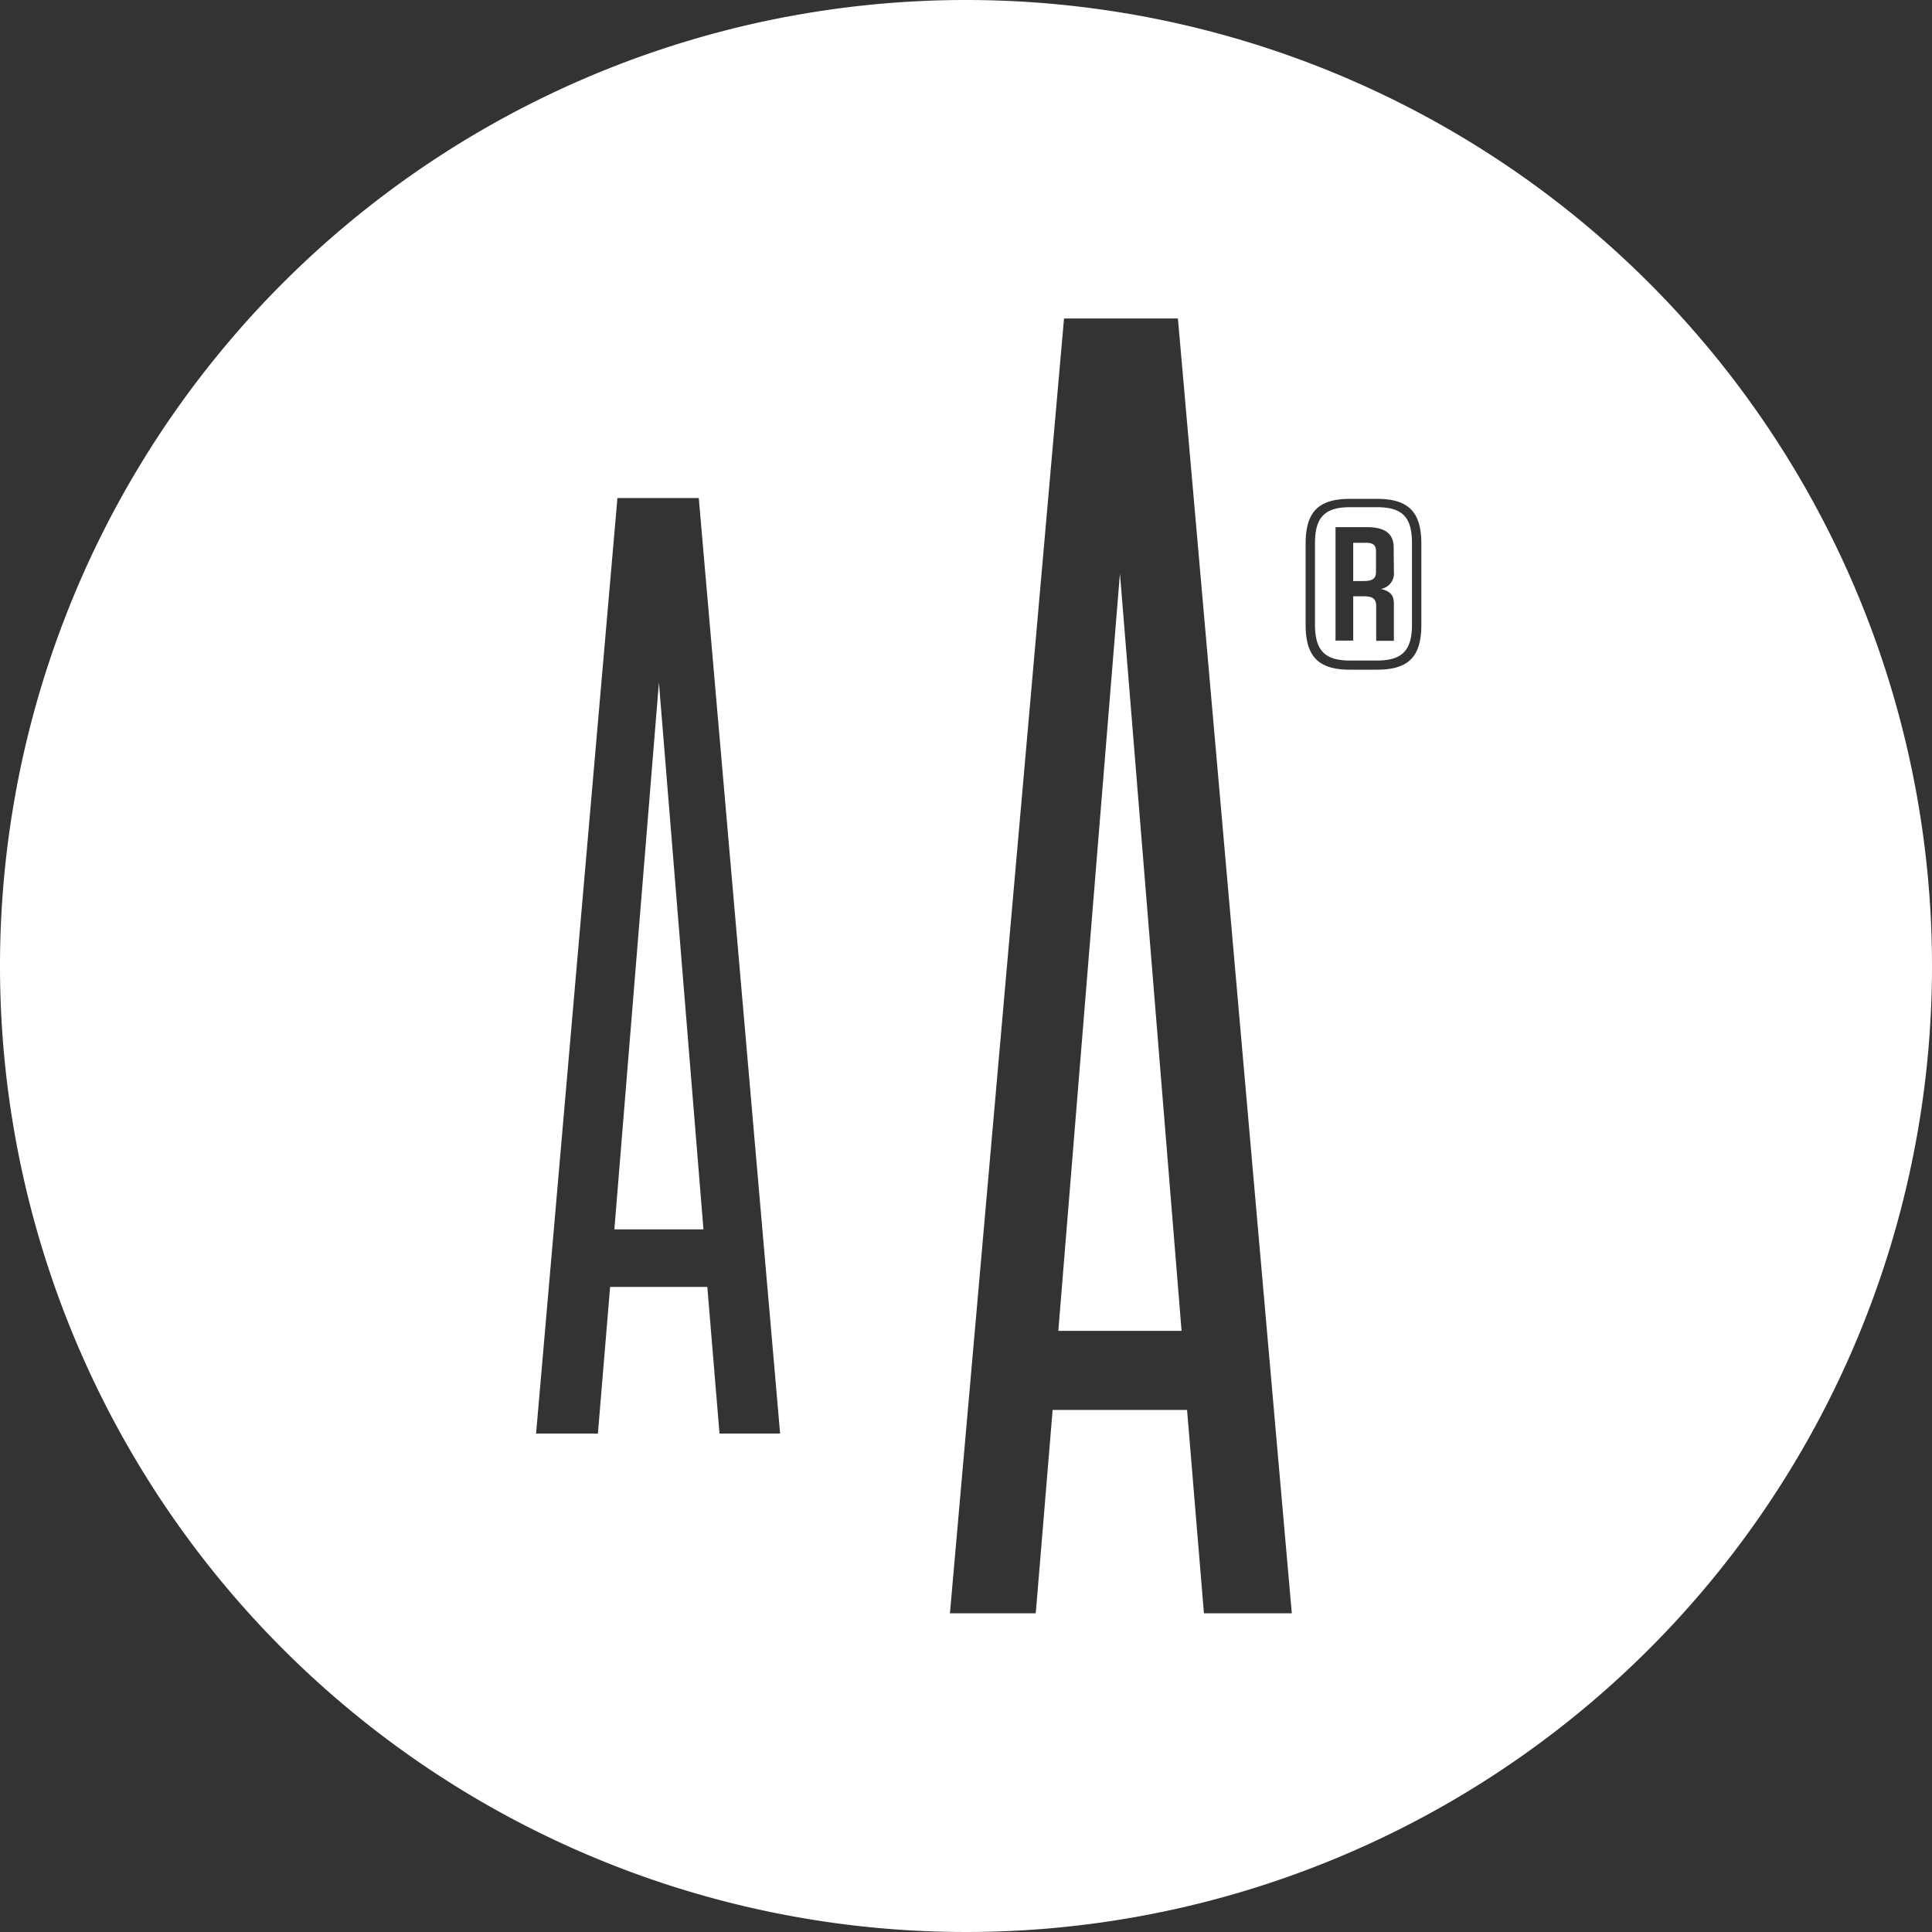 <svg id="Livello_1" data-name="Livello 1" xmlns="http://www.w3.org/2000/svg" viewBox="0 0 95 95"><rect x="0" y="0" width="95" height="95" fill="#333333" stroke="none"/><defs><style>.cls-1{fill:#fff;}</style></defs><title>Logo</title><polygon class="cls-1" points="52.04 65.44 58.1 65.44 55.07 28.2 52.04 65.44"/><polygon class="cls-1" points="30.21 60.45 34.59 60.45 32.4 33.56 30.21 60.45"/><path class="cls-1" d="M67.18,26.69h-.64v1.88h.55c.41,0,.57-.14.57-.43V27.08c0-.27-.14-.39-.48-.39"/><path class="cls-1" d="M68.54,28.12a.77.77,0,0,1-.64.84c.46.11.64.3.64.73v1.82h-.87V29.8c0-.34-.16-.48-.6-.48h-.53v2.18h-.87V25.92H67.2c.9,0,1.33.32,1.33,1Zm-.83-3.18H66.38c-1.24,0-1.72.5-1.72,1.77v4c0,1.27.48,1.77,1.72,1.77h1.33c1.24,0,1.72-.5,1.72-1.77v-4c0-1.27-.46-1.77-1.72-1.77"/><path class="cls-1" d="M69.89,30.73c0,1.57-.64,2.2-2.18,2.2H66.38c-1.54,0-2.18-.64-2.18-2.2v-4c0-1.57.64-2.2,2.18-2.2h1.33c1.54,0,2.18.64,2.18,2.2ZM59.2,79.33l-.83-10H51.76l-.83,10H46.71l5.61-63.67h5.6l5.6,63.67ZM35.38,70.49l-.6-7.21H30l-.6,7.21H26.36l4-46h4l4,46ZM47.5,0A47.5,47.5,0,1,0,95,47.5,47.5,47.5,0,0,0,47.5,0"/></svg>